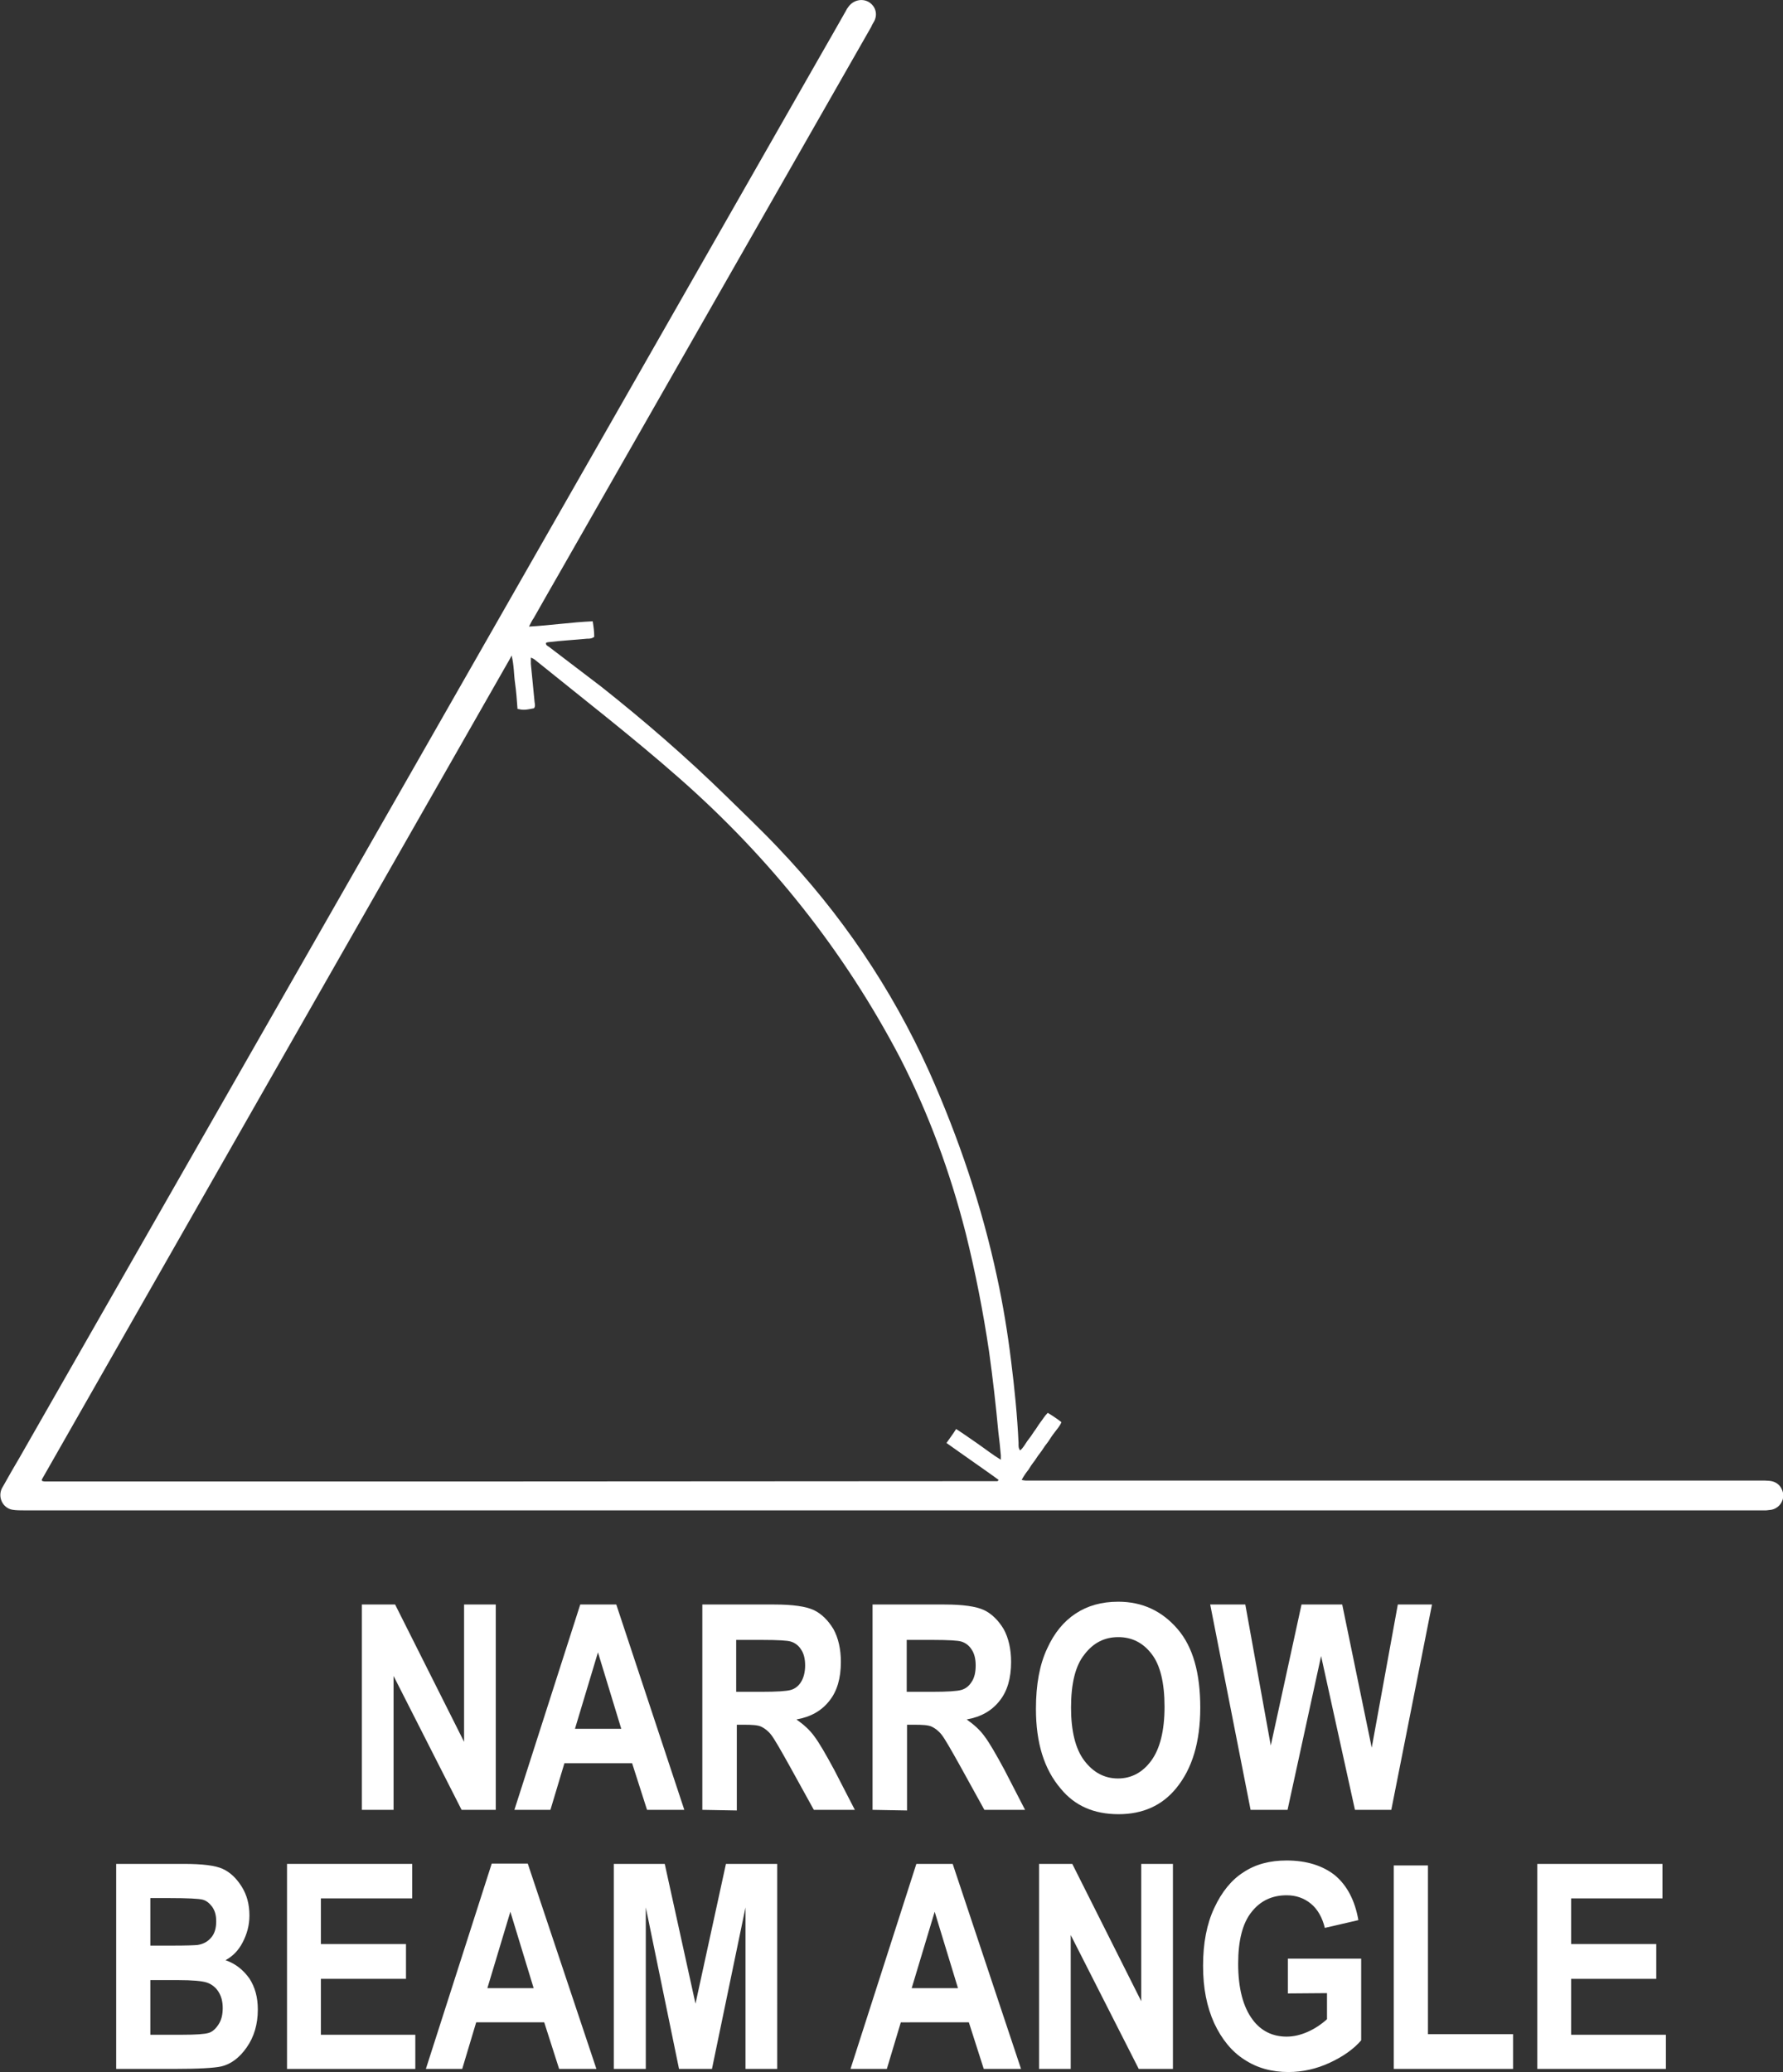 <?xml version="1.0" encoding="utf-8"?><svg xmlns="http://www.w3.org/2000/svg" xmlns:xml="http://www.w3.org/XML/1998/namespace" xmlns:xlink="http://www.w3.org/1999/xlink" version="1.1" id="Warstwa_1" x="0px" y="0px" width="574px" height="667px" viewBox="0 0 574 667" xml:space="preserve" style="enable-background: new 0 0 574 667"><rect x="0" y="0" width="574" height="667" fill="#333333" stroke="none"/><style type="text/css"><![CDATA[
	.st0{fill:#FFFFFF;}
]]></style><path class="st0" d="M170.3,201.7c7.1-0.4,13.6-1.4,20.5-1.7c0.3,1.8,0.5,3.3,0.5,5c-0.8,0.6-1.5,0.6-2.3,0.6  c-4.1,0.4-8.2,0.6-12.3,1.1c-0.3,0-0.6,0.1-0.9,0.2c-0.2,0.8,0.5,1,0.9,1.3c5.6,4.3,11.2,8.5,16.8,12.8c13.9,11,27.4,22.7,40.1,35.1  c5.7,5.6,11.4,11,16.8,16.7c20.3,21.3,36.6,45.3,48.7,72.1c9.5,21.3,17,43.4,21.9,66.3c1.9,8.8,3.4,17.9,4.5,26.9  c1.1,8.7,2,17.7,2.4,26.4c0,0.8-0.1,1.6,0.5,2.4c1-0.8,1.6-2,2.3-3c0.8-1,1.5-2,2.2-3.1c0.8-1,1.3-2,2-2.9c0.8-1,1.3-2,2.4-3.1  c0.8,0.5,1.5,0.9,2.2,1.4c0.8,0.5,1.4,1,2.2,1.6c-0.5,1.3-1.4,2.2-2.2,3.3c-0.8,1-1.4,2-2,2.9c-0.8,1-1.5,2-2.2,3.1  c-0.8,1-1.5,2-2.2,3.1c-0.8,1-1.4,1.9-2,2.9c-0.8,1-1.5,2-2.2,3.3c0.6,0.1,0.9,0.2,1.3,0.2c0.9,0,1.7,0,2.6,0c78,0,155.9,0,234,0  c1,0,1.9,0,2.9,0.1c1.9,0.2,3.3,1.2,4,2.9c1.2,2.7-0.5,5.8-3.4,6.4c-0.5,0.1-1.1,0.1-1.7,0.2c-0.8,0-1.6,0-2.4,0  c-186.1,0-372.3,0-558.4,0c-1.3,0-2.6,0-3.8-0.2c-2.9-0.5-4.6-3.6-3.6-6.4c0.2-0.6,0.6-1.1,0.9-1.7c1.6-2.9,3.3-5.8,5-8.7  C91.8,319.6,177.6,169.5,263.3,19.3c3-5.2,6-10.5,8.9-15.6c0.3-0.6,0.6-1.1,1-1.6c1.5-2,4.2-2.7,6.4-1.5c2.2,1.3,3,3.8,1.9,6.1  c-0.3,0.6-0.8,1.3-1,1.9c-33.2,58.2-66.6,116.6-99.8,174.8c-3,5.2-6,10.5-8.9,15.6C171.2,199.8,170.9,200.6,170.3,201.7z   M322.2,469.9c0-0.6,0-1.1,0-1.4c-0.2-2.5-0.5-5.1-0.8-7.5c-0.8-8.7-1.8-17.4-3-26c-1.9-12.8-4.4-25.5-7.5-38  c-5-19.6-11.9-38.5-21.2-56.6c-18-34.3-41.7-64.1-70.9-89.8c-15.1-13.3-31-25.6-46.7-38.3c-0.3-0.2-0.6-0.4-1.2-0.6c0,0.9,0,1.5,0,2  c0.4,4.1,0.8,8.2,1.2,12.3c0.1,0.6,0.3,1.4-0.2,2c-3,0.6-3.4,0.6-5.3,0.2c-0.2-2.8-0.4-5.6-0.8-8.4c-0.4-2.8-0.3-5.6-1.1-8.8  c-0.3,0.6-0.4,0.8-0.5,1C114,300,63.7,388.1,13.5,476.2c-0.1,0.1,0,0.3,0,0.5c0.3,0.1,0.6,0.2,0.9,0.2c102.3,0,204.4,0,306.7-0.1  c0.1,0,0.2-0.2,0.4-0.4c-2.7-2-5.5-3.9-8.3-5.9s-5.6-3.9-8.5-6c1.1-1.6,2.2-3,3.1-4.5c2.5,1.6,4.7,3.2,6.9,4.7  C317.3,466.5,319.4,468.2,322.2,469.9z" /><g><path class="st0" d="M116.5,582.6v-66.1h10.7l22.2,44.2v-44.2h10.2v66.1h-11l-21.9-43.1v43.1H116.5z" /><path class="st0" d="M220.3,582.6h-12l-4.8-15h-21.8l-4.5,15h-11.6l21.2-66.1h11.6L220.3,582.6z M200,556.5l-7.5-24.6l-7.4,24.6   H200z" /><path class="st0" d="M226.1,582.6v-66.1h23.2c5.9,0,10.1,0.6,12.7,1.8c2.5,1.2,4.6,3.3,6.3,6.1c1.6,2.9,2.4,6.5,2.4,10.6   c0,5.2-1.2,9.4-3.7,12.5c-2.5,3.2-6,5.2-10.6,6c2.4,1.7,4.3,3.4,5.8,5.5c1.5,2,3.6,5.6,6.4,10.8l6.6,12.8H262l-7.9-14.3   c-2.9-5.2-4.8-8.5-5.8-9.8c-1-1.3-2.2-2.2-3.3-2.7c-1.1-0.5-3-0.6-5.5-0.6h-2.3v27.6L226.1,582.6L226.1,582.6z M237,544.6h8.1   c5,0,8.1-0.2,9.5-0.6c1.4-0.4,2.5-1.3,3.3-2.6c0.8-1.3,1.3-3.1,1.3-5.3c0-2-0.4-3.8-1.3-5.1c-0.8-1.3-2-2.2-3.4-2.6   c-1-0.3-4-0.5-8.9-0.5h-8.6L237,544.6L237,544.6z" /><path class="st0" d="M280.9,582.6v-66.1h23.2c5.9,0,10.1,0.6,12.7,1.8c2.5,1.2,4.6,3.3,6.3,6.1c1.6,2.9,2.4,6.5,2.4,10.6   c0,5.2-1.2,9.4-3.7,12.5c-2.5,3.2-6,5.2-10.6,6c2.4,1.7,4.3,3.4,5.8,5.5c1.5,2,3.6,5.6,6.4,10.8l6.6,12.8h-13.1l-7.9-14.3   c-2.9-5.2-4.8-8.5-5.8-9.8c-1-1.3-2.2-2.2-3.3-2.7c-1.1-0.5-3-0.6-5.5-0.6H292v27.6L280.9,582.6L280.9,582.6z M291.9,544.6h8.1   c5,0,8.1-0.2,9.5-0.6c1.4-0.4,2.5-1.3,3.3-2.6c0.9-1.3,1.3-3.1,1.3-5.3c0-2-0.4-3.8-1.3-5.1c-0.8-1.3-2-2.2-3.4-2.6   c-1-0.3-4-0.5-8.9-0.5h-8.6v16.7H291.9z" /><path class="st0" d="M333.5,550.1c0-7.9,1.2-14.3,3.6-19.4c2.3-5.1,5.4-8.8,9.2-11.3c3.8-2.5,8.3-3.8,13.7-3.8   c7.8,0,14.1,3,19.1,8.8c5,5.8,7.3,14.3,7.3,25.3c0,11.1-2.6,19.7-7.8,26c-4.5,5.5-10.7,8.3-18.5,8.3c-7.9,0-14.1-2.7-18.6-8.2   C336.1,569.5,333.5,561,333.5,550.1z M344.8,549.7c0,7.5,1.4,13.3,4.3,17.1c2.9,3.8,6.5,5.7,10.8,5.7s7.9-1.9,10.7-5.7   c2.8-3.8,4.3-9.6,4.3-17.4c0-7.7-1.4-13.4-4.1-16.9c-2.8-3.7-6.4-5.5-10.8-5.5c-4.5,0-8.1,1.9-10.9,5.6   C346.2,536.2,344.8,541.9,344.8,549.7z" /><path class="st0" d="M402.6,582.6l-13-66.1h11.3l8.2,45.4l9.9-45.4h13.1l9.5,46.1l8.4-46.1h11l-13.1,66.1h-11.7l-10.9-49.5   l-10.8,49.5L402.6,582.6L402.6,582.6z" /><path class="st0" d="M37.4,600h21.8c5.9,0,10.1,0.5,12.5,1.6c2.4,1.1,4.4,3,6.1,5.7c1.7,2.7,2.5,5.8,2.5,9.3c0,3.2-0.8,6-2.2,8.7   c-1.4,2.7-3.3,4.5-5.5,5.7c3.2,1.1,5.7,3.1,7.7,5.9c1.8,2.8,2.7,6,2.7,10c0,4.7-1.2,8.8-3.6,12.2c-2.3,3.3-5.1,5.4-8.2,6.1   c-2.2,0.5-7.3,0.8-15.3,0.8H37.4V600z M48.4,610.9v15.4h7.2c4.3,0,7-0.1,8-0.2c1.9-0.3,3.3-1.1,4.4-2.4s1.6-3,1.6-5.2   c0-2-0.4-3.4-1.3-4.7c-0.9-1.2-1.9-2-3.1-2.3c-1.2-0.3-4.7-0.5-10.6-0.5h-6.3V610.9z M48.4,637.3v17.7h10.2c4.5,0,7.3-0.2,8.6-0.6   c1.3-0.4,2.3-1.4,3.2-2.8c0.9-1.4,1.3-3.1,1.3-5.2c0-2.2-0.5-3.9-1.4-5.3c-0.9-1.4-2.2-2.4-3.7-2.9s-4.6-0.8-9.4-0.8h-8.9V637.3z" /><path class="st0" d="M92.4,666V600h40.3v11.1h-29.4v14.7h27.4v11.2h-27.4v18h30.4V666H92.4L92.4,666z" /><path class="st0" d="M192,666h-12l-4.8-15h-21.9l-4.5,15h-11.7l21.2-66.1h11.6L192,666z M171.8,640l-7.5-24.6l-7.4,24.6H171.8z" /><path class="st0" d="M197.6,666V600H214l9.9,45l9.8-45h16.5V666H240V614L229.2,666h-10.6L207.9,614V666H197.6z" /><path class="st0" d="M328.7,666h-12l-4.8-15H290l-4.5,15h-11.7L295,600h11.7L328.7,666z M308.4,640l-7.5-24.6l-7.4,24.6H308.4z" /><path class="st0" d="M334.5,666V600h10.7l22.2,44.2V600h10.2V666h-11l-21.9-43.1V666H334.5z" /><path class="st0" d="M414.6,641.7v-11.2h23.6v26.3c-2.4,2.8-5.8,5.2-10.1,7.2s-8.8,3-13.3,3c-5.4,0-10.1-1.3-14.2-4   c-4.1-2.6-7.3-6.6-9.7-11.7c-2.4-5.3-3.6-11.3-3.6-18.5c0-7.3,1.2-13.5,3.6-18.6c2.4-5.2,5.6-9.1,9.4-11.5   c3.9-2.6,8.5-3.8,13.9-3.8c6.5,0,11.7,1.7,15.6,4.8c3.9,3.3,6.4,8.1,7.5,14.4l-10.8,2.5c-0.8-3.3-2.3-6-4.5-7.8   c-2.2-1.8-4.8-2.7-7.8-2.7c-4.7,0-8.5,1.8-11.3,5.4c-2.9,3.6-4.3,9.2-4.3,16.6c0,8,1.6,14,4.7,18.1c2.7,3.6,6.4,5.4,10.9,5.4   c2.2,0,4.4-0.5,6.7-1.5s4.4-2.4,6.3-4.1v-8.4L414.6,641.7L414.6,641.7z" /><path class="st0" d="M448.7,666v-65.5h11v54.3h27.4V666H448.7z" /><path class="st0" d="M494.9,666V600h40.3v11.1h-29.4v14.7h27.4v11.2h-27.4v18h30.5V666H494.9L494.9,666z" />
	
	
	
	
	
	
	
	
	
	
	
	
	
	
	
</g></svg>